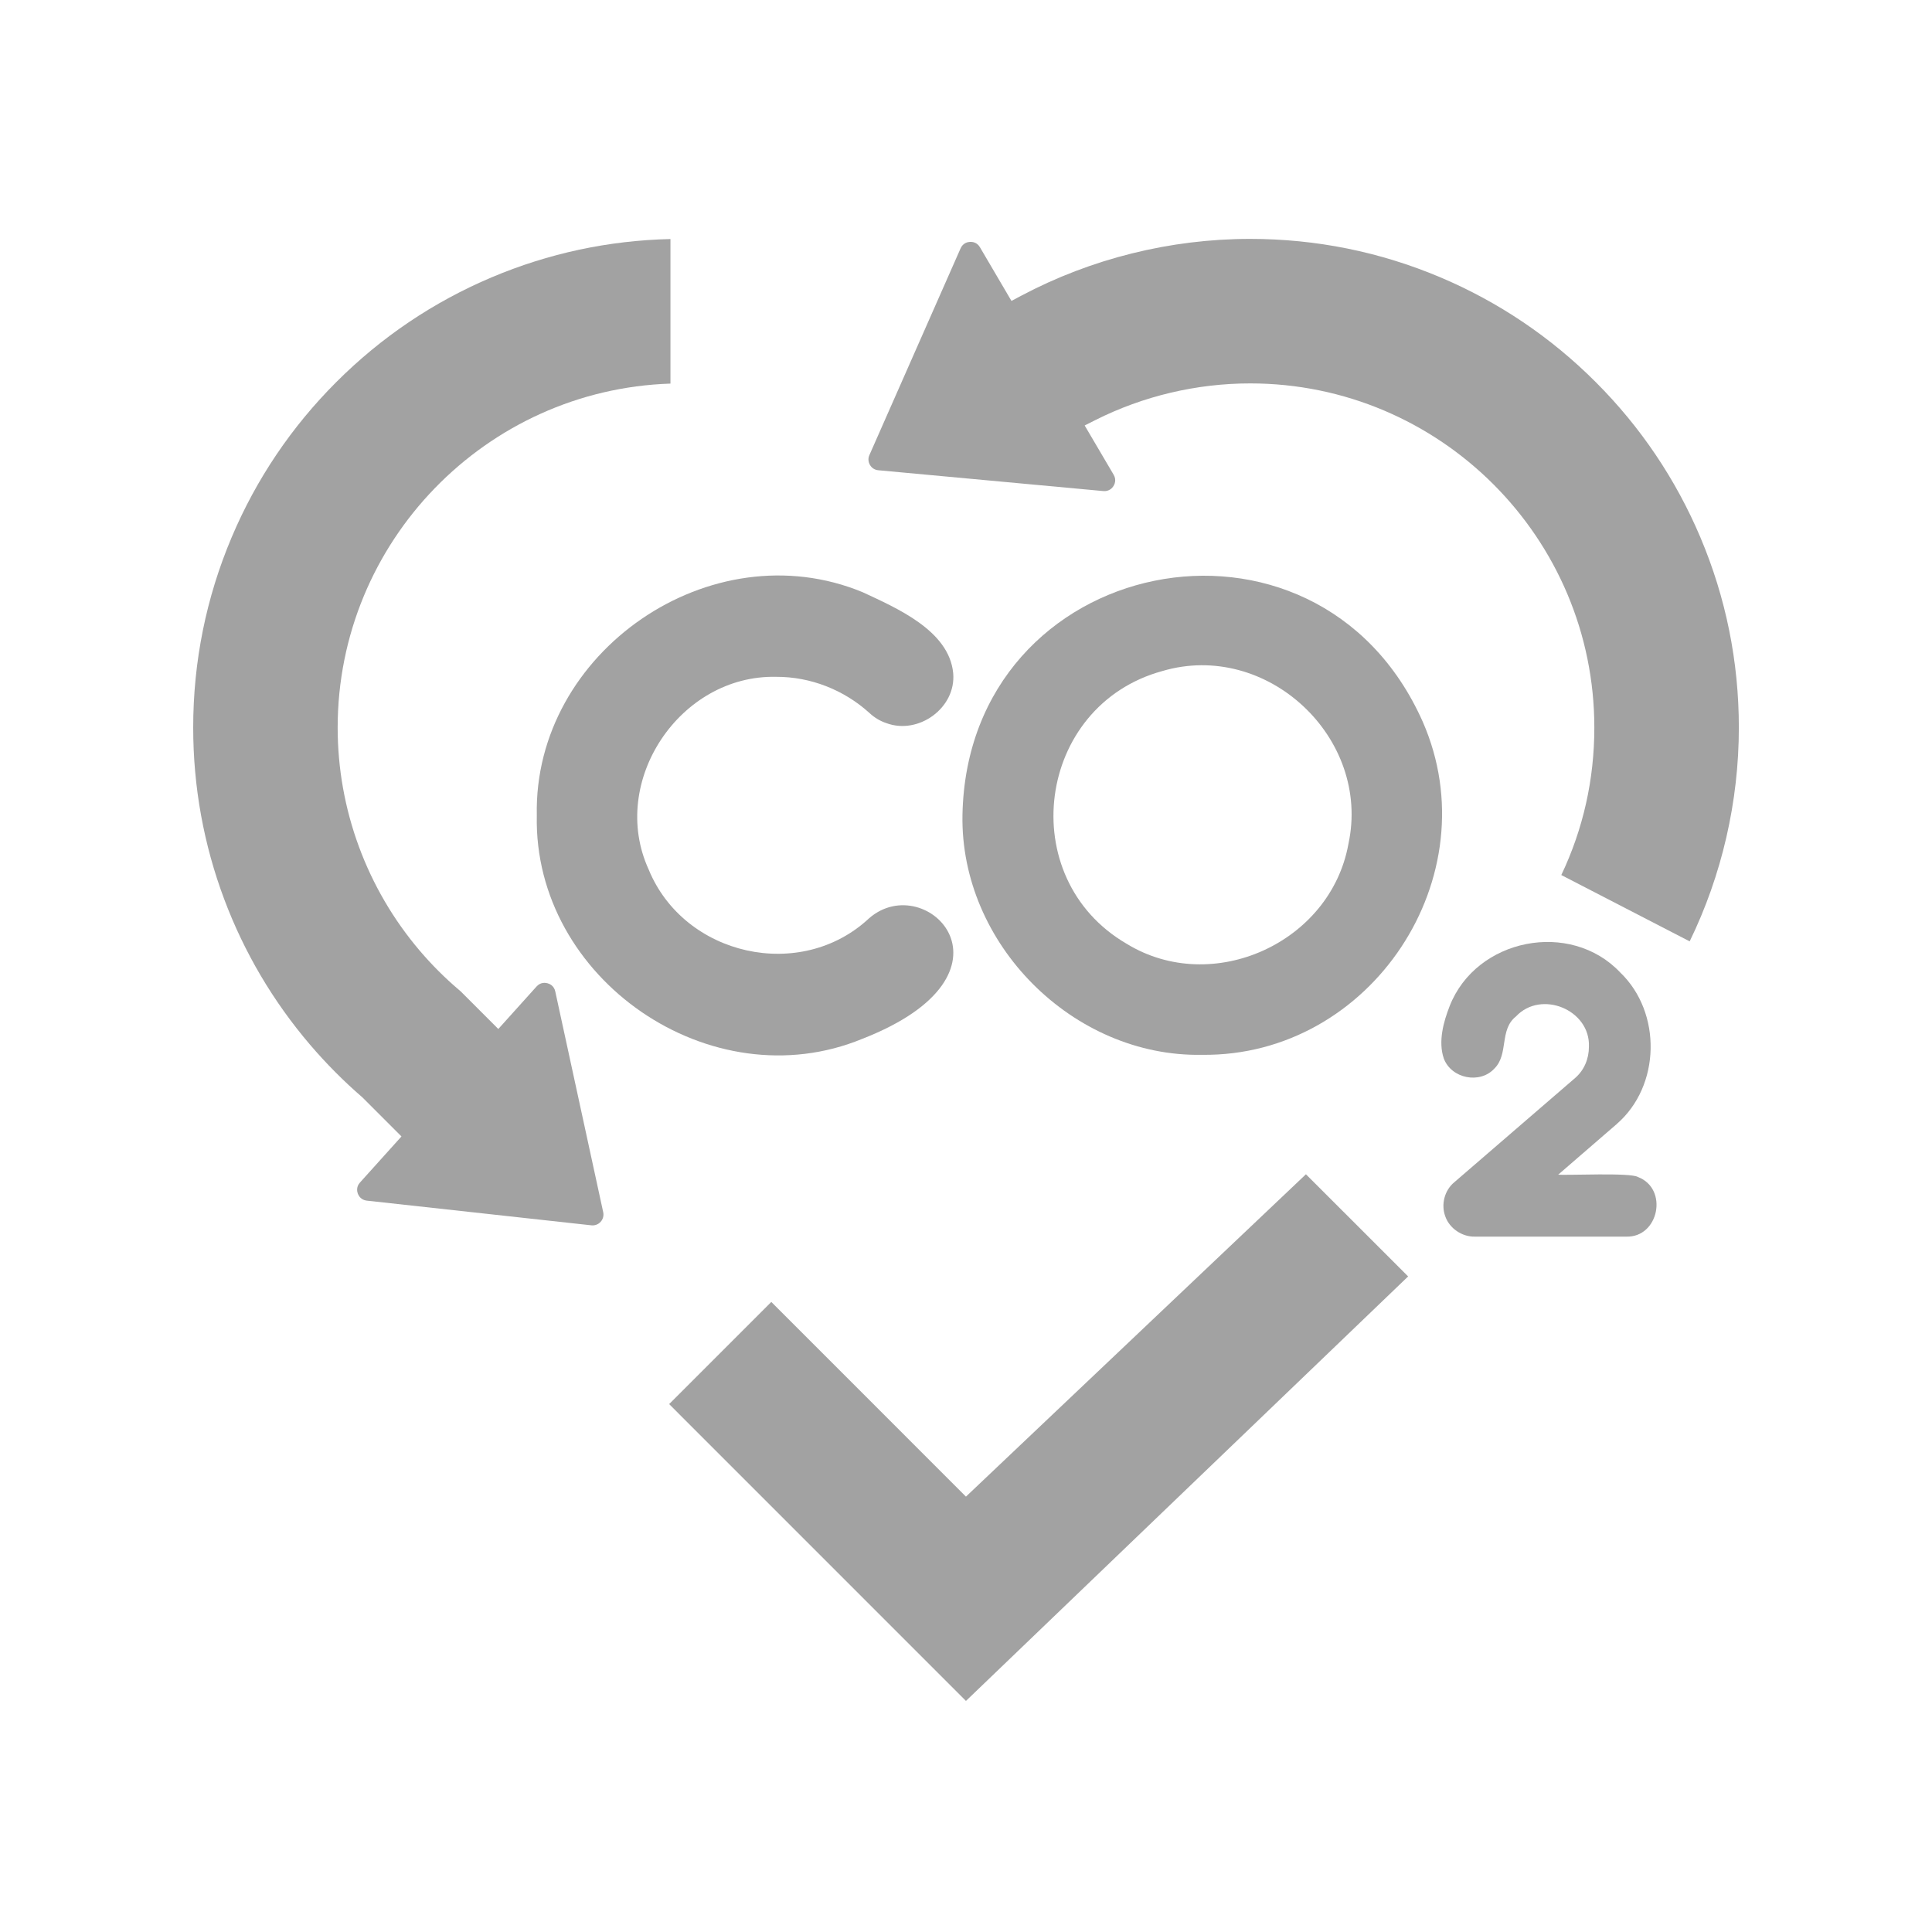 <svg width="40" height="40" viewBox="0 0 40 40" fill="none" xmlns="http://www.w3.org/2000/svg">
<path d="M19.999 30.986L15.969 26.955L13.854 29.07L19.999 35.216L29.154 26.427L27.038 24.312L19.999 30.986Z" fill="#A2A2A2"/>
<path d="M11.496 20.526C11.47 20.405 11.374 20.367 11.334 20.357C11.294 20.346 11.193 20.331 11.109 20.424L10.317 21.304L9.541 20.528L9.496 20.489C9.208 20.244 8.938 19.974 8.693 19.686C7.596 18.399 6.991 16.758 6.991 15.065C6.991 11.214 10.061 8.067 13.881 7.942V4.949C12.599 4.978 11.355 5.245 10.179 5.742C8.974 6.251 7.892 6.981 6.963 7.91C6.035 8.838 5.305 9.92 4.796 11.125C4.268 12.374 4 13.699 4 15.064C4 16.288 4.217 17.485 4.644 18.622C5.056 19.72 5.653 20.731 6.417 21.627C6.749 22.016 7.114 22.384 7.502 22.719L7.514 22.731L8.312 23.529L7.452 24.484C7.369 24.576 7.395 24.676 7.409 24.715C7.424 24.753 7.472 24.845 7.595 24.858L12.244 25.369C12.317 25.377 12.387 25.35 12.436 25.296C12.485 25.241 12.504 25.169 12.489 25.098L11.496 20.526H11.496Z" fill="#A2A2A2"/>
<path d="M35.205 11.126C34.695 9.921 33.966 8.839 33.037 7.91C32.108 6.981 31.027 6.252 29.822 5.742C28.573 5.214 27.248 4.946 25.883 4.946C24.231 4.946 22.591 5.354 21.141 6.124L20.941 6.23L20.288 5.118C20.225 5.011 20.122 5.005 20.081 5.008C20.039 5.01 19.938 5.028 19.888 5.142L18 9.422C17.97 9.489 17.975 9.563 18.012 9.627C18.049 9.69 18.112 9.73 18.185 9.736L22.843 10.167C22.966 10.178 23.031 10.099 23.053 10.064C23.075 10.029 23.12 9.936 23.057 9.829L22.457 8.809L22.683 8.695C23.668 8.2 24.774 7.938 25.883 7.938C29.813 7.938 33.009 11.134 33.009 15.064C33.009 16.136 32.779 17.162 32.325 18.117L34.983 19.49C35.649 18.121 36.001 16.596 36.001 15.064C36.001 13.699 35.733 12.374 35.205 11.126Z" fill="#A2A2A2"/>
<path d="M33.913 24.369C34.548 24.611 34.346 25.628 33.664 25.603H30.529C30.269 25.607 30.01 25.432 29.924 25.186C29.831 24.941 29.906 24.643 30.111 24.476L32.611 22.319C32.801 22.155 32.897 21.919 32.897 21.671C32.927 20.904 31.905 20.488 31.386 21.045C31.038 21.319 31.239 21.828 30.94 22.123C30.64 22.45 30.05 22.331 29.893 21.917C29.772 21.564 29.886 21.155 30.015 20.826C30.565 19.428 32.513 19.04 33.546 20.135C34.408 20.962 34.385 22.484 33.471 23.273C33.471 23.277 33.469 23.279 33.465 23.279C33.465 23.283 33.462 23.285 33.458 23.285L32.261 24.32C32.448 24.338 33.77 24.272 33.913 24.37V24.369Z" fill="#A2A2A2"/>
<path d="M17.997 19.009C19.186 17.981 21.302 20.16 17.858 21.506C14.724 22.802 11.041 20.274 11.114 16.883C11.042 13.493 14.723 10.964 17.858 12.26C18.566 12.59 19.652 13.055 19.735 13.938C19.798 14.656 19.016 15.22 18.35 14.971C18.221 14.928 18.103 14.857 17.997 14.758C17.472 14.283 16.78 14.01 16.07 14.013C14.075 13.968 12.598 16.183 13.429 18C14.162 19.792 16.577 20.34 17.997 19.009Z" fill="#A2A2A2"/>
<path d="M29.456 14.942C27.258 9.994 20.028 11.463 19.927 16.873C19.878 19.543 22.216 21.888 24.887 21.839C28.39 21.88 30.86 18.145 29.456 14.942ZM27.917 17.476C27.546 19.522 25.102 20.626 23.328 19.541C20.985 18.18 21.451 14.607 24.066 13.893C26.227 13.254 28.394 15.274 27.917 17.476Z" fill="#A2A2A2"/>
</svg>
